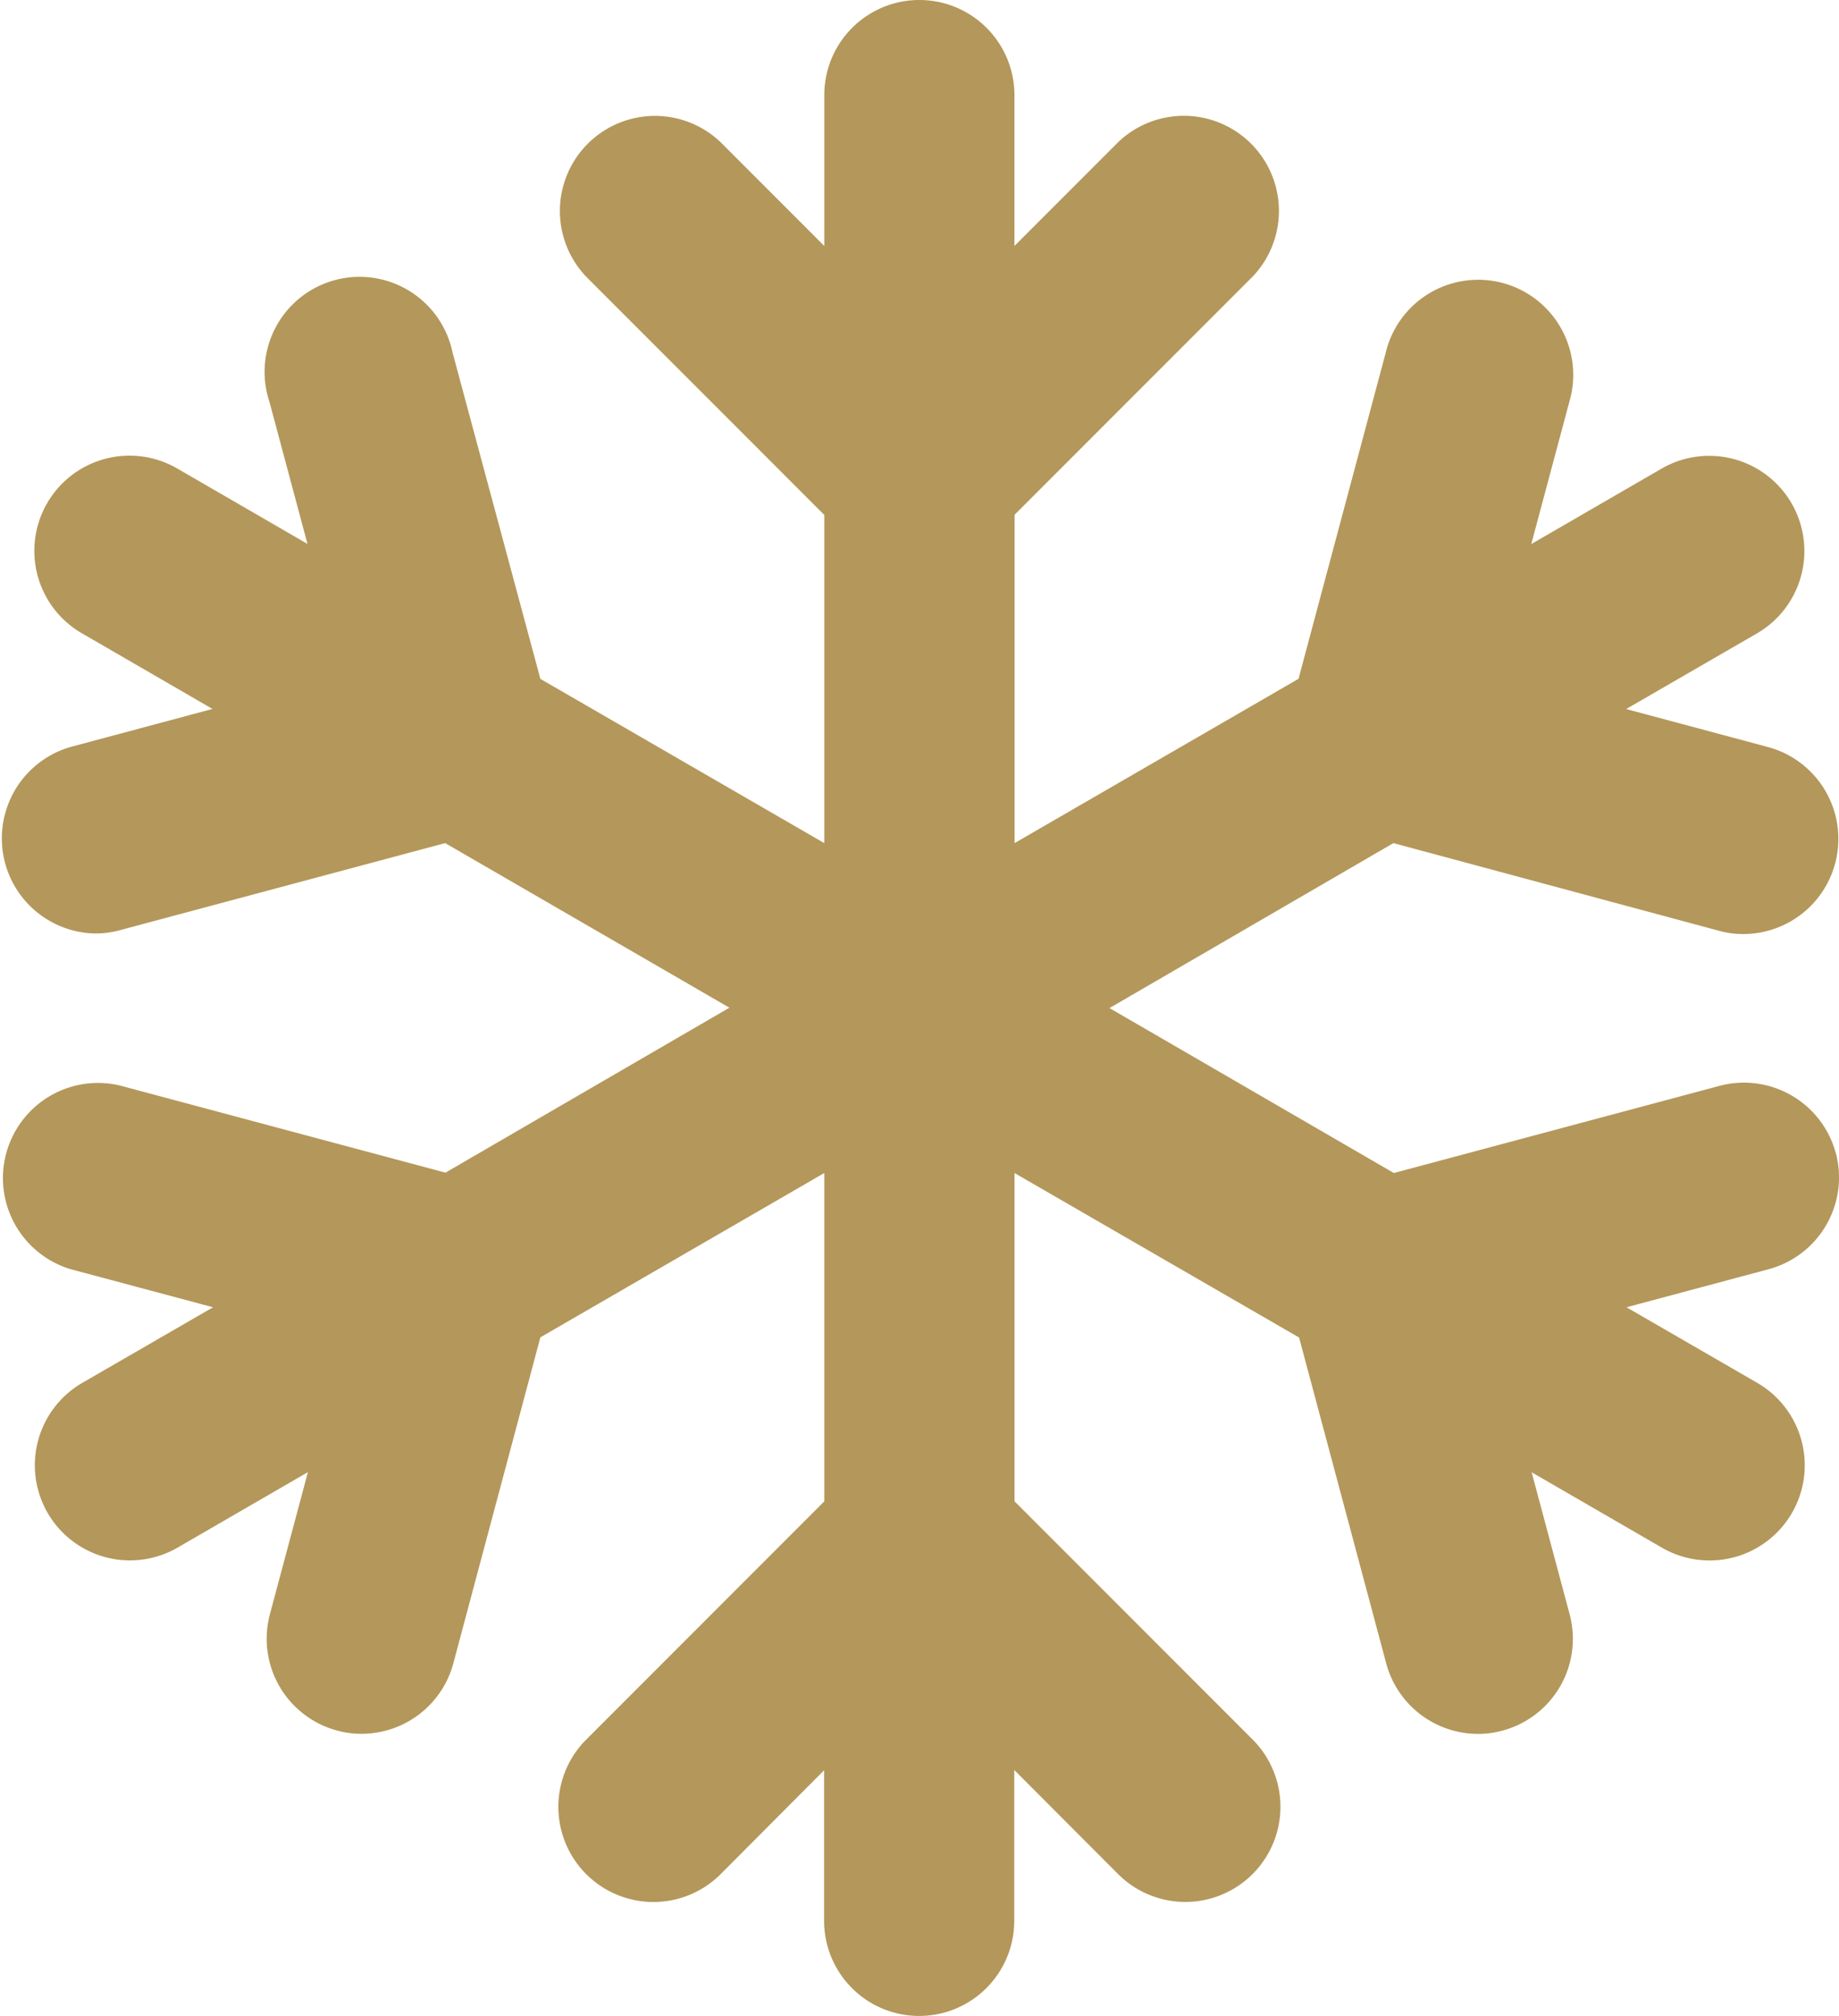 <?xml version="1.0" encoding="UTF-8"?>
<svg xmlns="http://www.w3.org/2000/svg" xmlns:xlink="http://www.w3.org/1999/xlink" id="Gruppe_86" data-name="Gruppe 86" width="20.079" height="22" viewBox="0 0 20.079 22">
  <defs>
    <clipPath id="clip-path">
      <rect id="Rechteck_41" data-name="Rechteck 41" width="20.079" height="22" fill="#b4975a"></rect>
    </clipPath>
  </defs>
  <g id="Gruppe_84" data-name="Gruppe 84" transform="translate(0 0)" clip-path="url(#clip-path)">
    <path id="Pfad_42" data-name="Pfad 42" d="M20.044,12.58a1.037,1.037,0,0,1-.735,1.27l-1.55.415,1.426.824a1.038,1.038,0,0,1-1.038,1.8l-1.424-.824.415,1.55a1.037,1.037,0,0,1-.735,1.27,1,1,0,0,1-.268.035,1.038,1.038,0,0,1-1-.77l-.951-3.555L11.077,12.8v3.582l2.6,2.6a1.038,1.038,0,0,1-1.47,1.467l-1.133-1.135v1.646a1.038,1.038,0,0,1-2.076,0V19.317L7.869,20.45A1.038,1.038,0,0,1,6.4,18.983l2.6-2.6V12.8L5.9,14.593,4.95,18.149a1.037,1.037,0,0,1-1,.77.987.987,0,0,1-.268-.035,1.037,1.037,0,0,1-.735-1.27l.415-1.55-1.424.824A1.038,1.038,0,0,1,.9,15.089l1.426-.824L.774,13.85a1.038,1.038,0,0,1,.535-2.005l3.555.951,3.1-1.8L4.861,9.2l-3.555.951a1,1,0,0,1-.268.035A1.038,1.038,0,0,1,.77,8.151l1.55-.415L.895,6.911a1.038,1.038,0,0,1,1.038-1.8l1.424.824-.415-1.55a1.037,1.037,0,1,1,2-.535L5.9,7.408,9,9.2V5.619l-2.6-2.6A1.038,1.038,0,0,1,7.866,1.55L9,2.684V1.038a1.038,1.038,0,0,1,2.076,0V2.684L12.21,1.55a1.038,1.038,0,0,1,1.468,1.467l-2.6,2.6V9.2l3.1-1.793.951-3.555a1.038,1.038,0,1,1,2.005.535l-.415,1.55,1.424-.824a1.038,1.038,0,0,1,1.038,1.8l-1.426.824,1.55.415a1.038,1.038,0,0,1-.267,2.04.989.989,0,0,1-.268-.035L15.214,9.2l-3.1,1.8,3.105,1.8,3.555-.951a1.038,1.038,0,0,1,1.27.735" transform="translate(0 0)" fill="#b4975a"></path>
  </g>
</svg>

